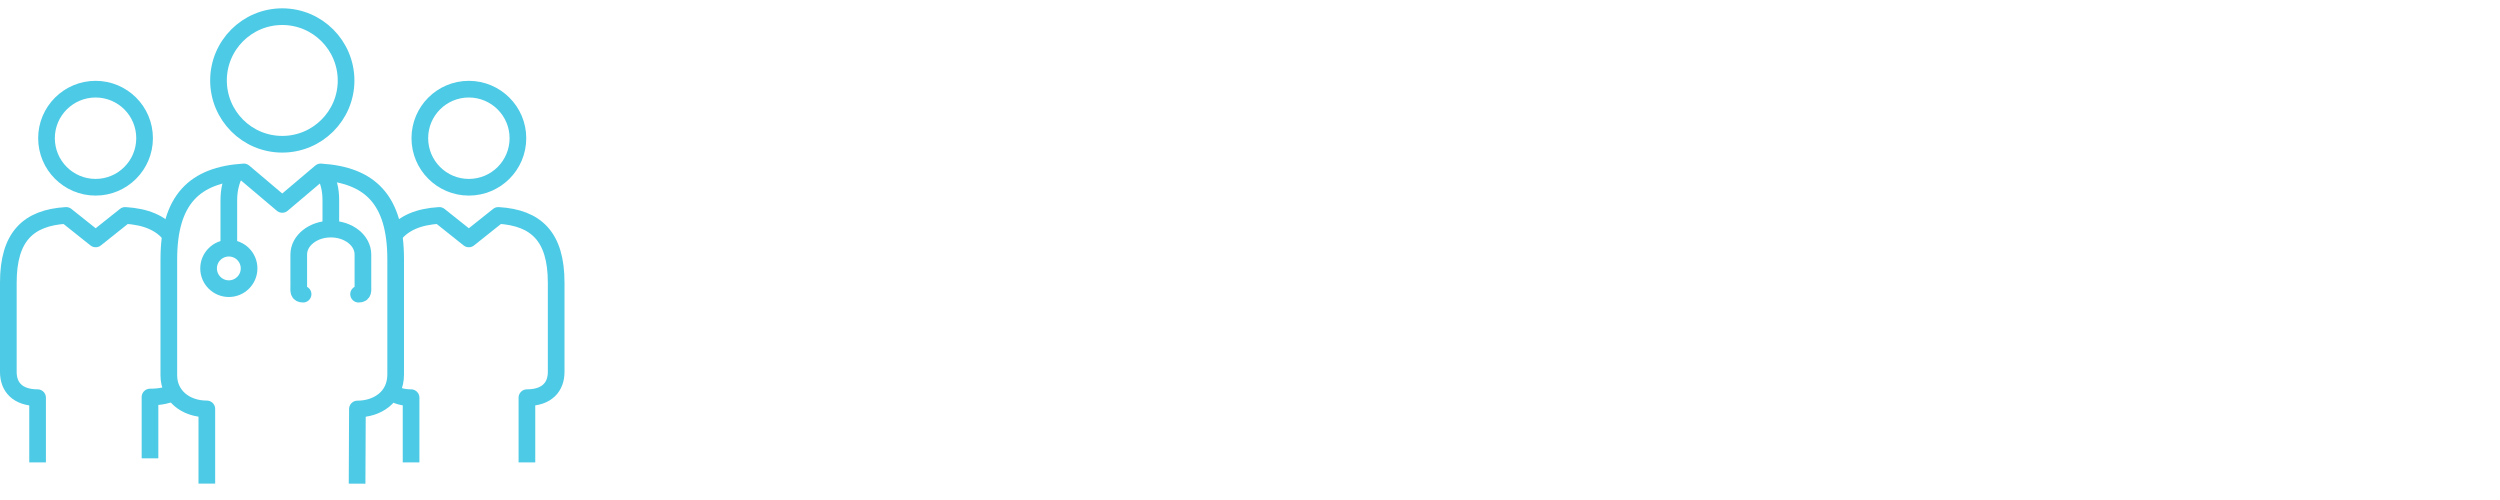 <?xml version="1.0" encoding="UTF-8"?>
<svg xmlns="http://www.w3.org/2000/svg" width="300" height="60" viewBox="0 0 300 60" fill="none">
  <path d="M28.18 20.73C27.72 21.86 27.46 22.73 27.46 24.07V29.77" stroke="#4DCAE5" stroke-width="2" stroke-miterlimit="10"></path>
  <path d="M38.93 20.66C39.43 21.83 39.7 22.66 39.7 24.07V27.49" stroke="#4DCAE5" stroke-width="2" stroke-miterlimit="10"></path>
  <path d="M43.03 35.3C43.64 35.3 43.55 34.89 43.55 34.33V30.54C43.55 28.85 41.83 27.49 39.7 27.49C37.57 27.49 35.85 28.86 35.85 30.54V34.33C35.85 34.89 35.76 35.3 36.37 35.3" stroke="#4DCAE5" stroke-width="2" stroke-miterlimit="10" stroke-linecap="round" stroke-linejoin="round"></path>
  <path d="M29.89 32.21C29.89 33.55 28.8 34.64 27.46 34.64C26.12 34.64 25.03 33.55 25.03 32.21C25.03 30.87 26.12 29.78 27.46 29.78C28.8 29.78 29.89 30.86 29.89 32.21Z" stroke="#4DCAE5" stroke-width="2" stroke-miterlimit="10"></path>
  <path d="M24.82 58.03V49.07C22.19 49.07 20.26 47.41 20.26 45.05V31.12C20.26 23.92 23.38 21 29.26 20.63L33.87 24.53L38.48 20.63C44.37 21 47.48 23.92 47.48 31.12V44.93C47.48 47.7 45.23 49.08 42.89 49.08L42.85 58.04" stroke="#4DCAE5" stroke-width="2" stroke-miterlimit="10" stroke-linejoin="round"></path>
  <path d="M33.87 17.31C38.1 17.31 41.53 13.88 41.53 9.66C41.52 5.43 38.1 2 33.87 2C29.64 2 26.22 5.43 26.22 9.65C26.22 13.88 29.64 17.31 33.87 17.31Z" stroke="#4DCAE5" stroke-width="2" stroke-miterlimit="10" stroke-linejoin="round"></path>
  <path d="M63.23 55.49V47.72C65.66 47.72 66.74 46.4 66.74 44.63V33.92C66.74 28.38 64.34 26.13 59.8 25.85L56.26 28.67L52.72 25.85C50.27 26 48.44 26.73 47.27 28.24" stroke="#4DCAE5" stroke-width="2" stroke-miterlimit="10" stroke-linejoin="round"></path>
  <path d="M46.96 47.04C47.53 47.47 48.32 47.72 49.33 47.72V55.49" stroke="#4DCAE5" stroke-width="2" stroke-miterlimit="10" stroke-linejoin="round"></path>
  <path d="M21 47C20.279 47.407 19.279 47.644 18 47.644V55" stroke="#4DCAE5" stroke-width="2" stroke-miterlimit="10" stroke-linejoin="round"></path>
  <path d="M56.26 22.47C53.01 22.47 50.38 19.83 50.38 16.58C50.38 13.33 53.01 10.7 56.26 10.7C59.51 10.7 62.15 13.34 62.15 16.58C62.15 19.84 59.52 22.47 56.26 22.47Z" stroke="#4DCAE5" stroke-width="2" stroke-miterlimit="10" stroke-linejoin="round"></path>
  <path d="M4.51 55.49V47.72C2.08 47.72 1 46.41 1 44.64V33.92C1 28.38 3.4 26.13 7.94 25.85L11.48 28.67L15.02 25.85C17.47 26 19.3 26.73 20.47 28.24" stroke="#4DCAE5" stroke-width="2" stroke-miterlimit="10" stroke-linejoin="round"></path>
  <path d="M11.47 22.47C14.72 22.47 17.35 19.83 17.35 16.58C17.35 13.33 14.72 10.7 11.47 10.7C8.22 10.7 5.58 13.34 5.58 16.58C5.58 19.84 8.22 22.47 11.47 22.47Z" stroke="#4DCAE5" stroke-width="2" stroke-miterlimit="10" stroke-linejoin="round"></path>
</svg>
